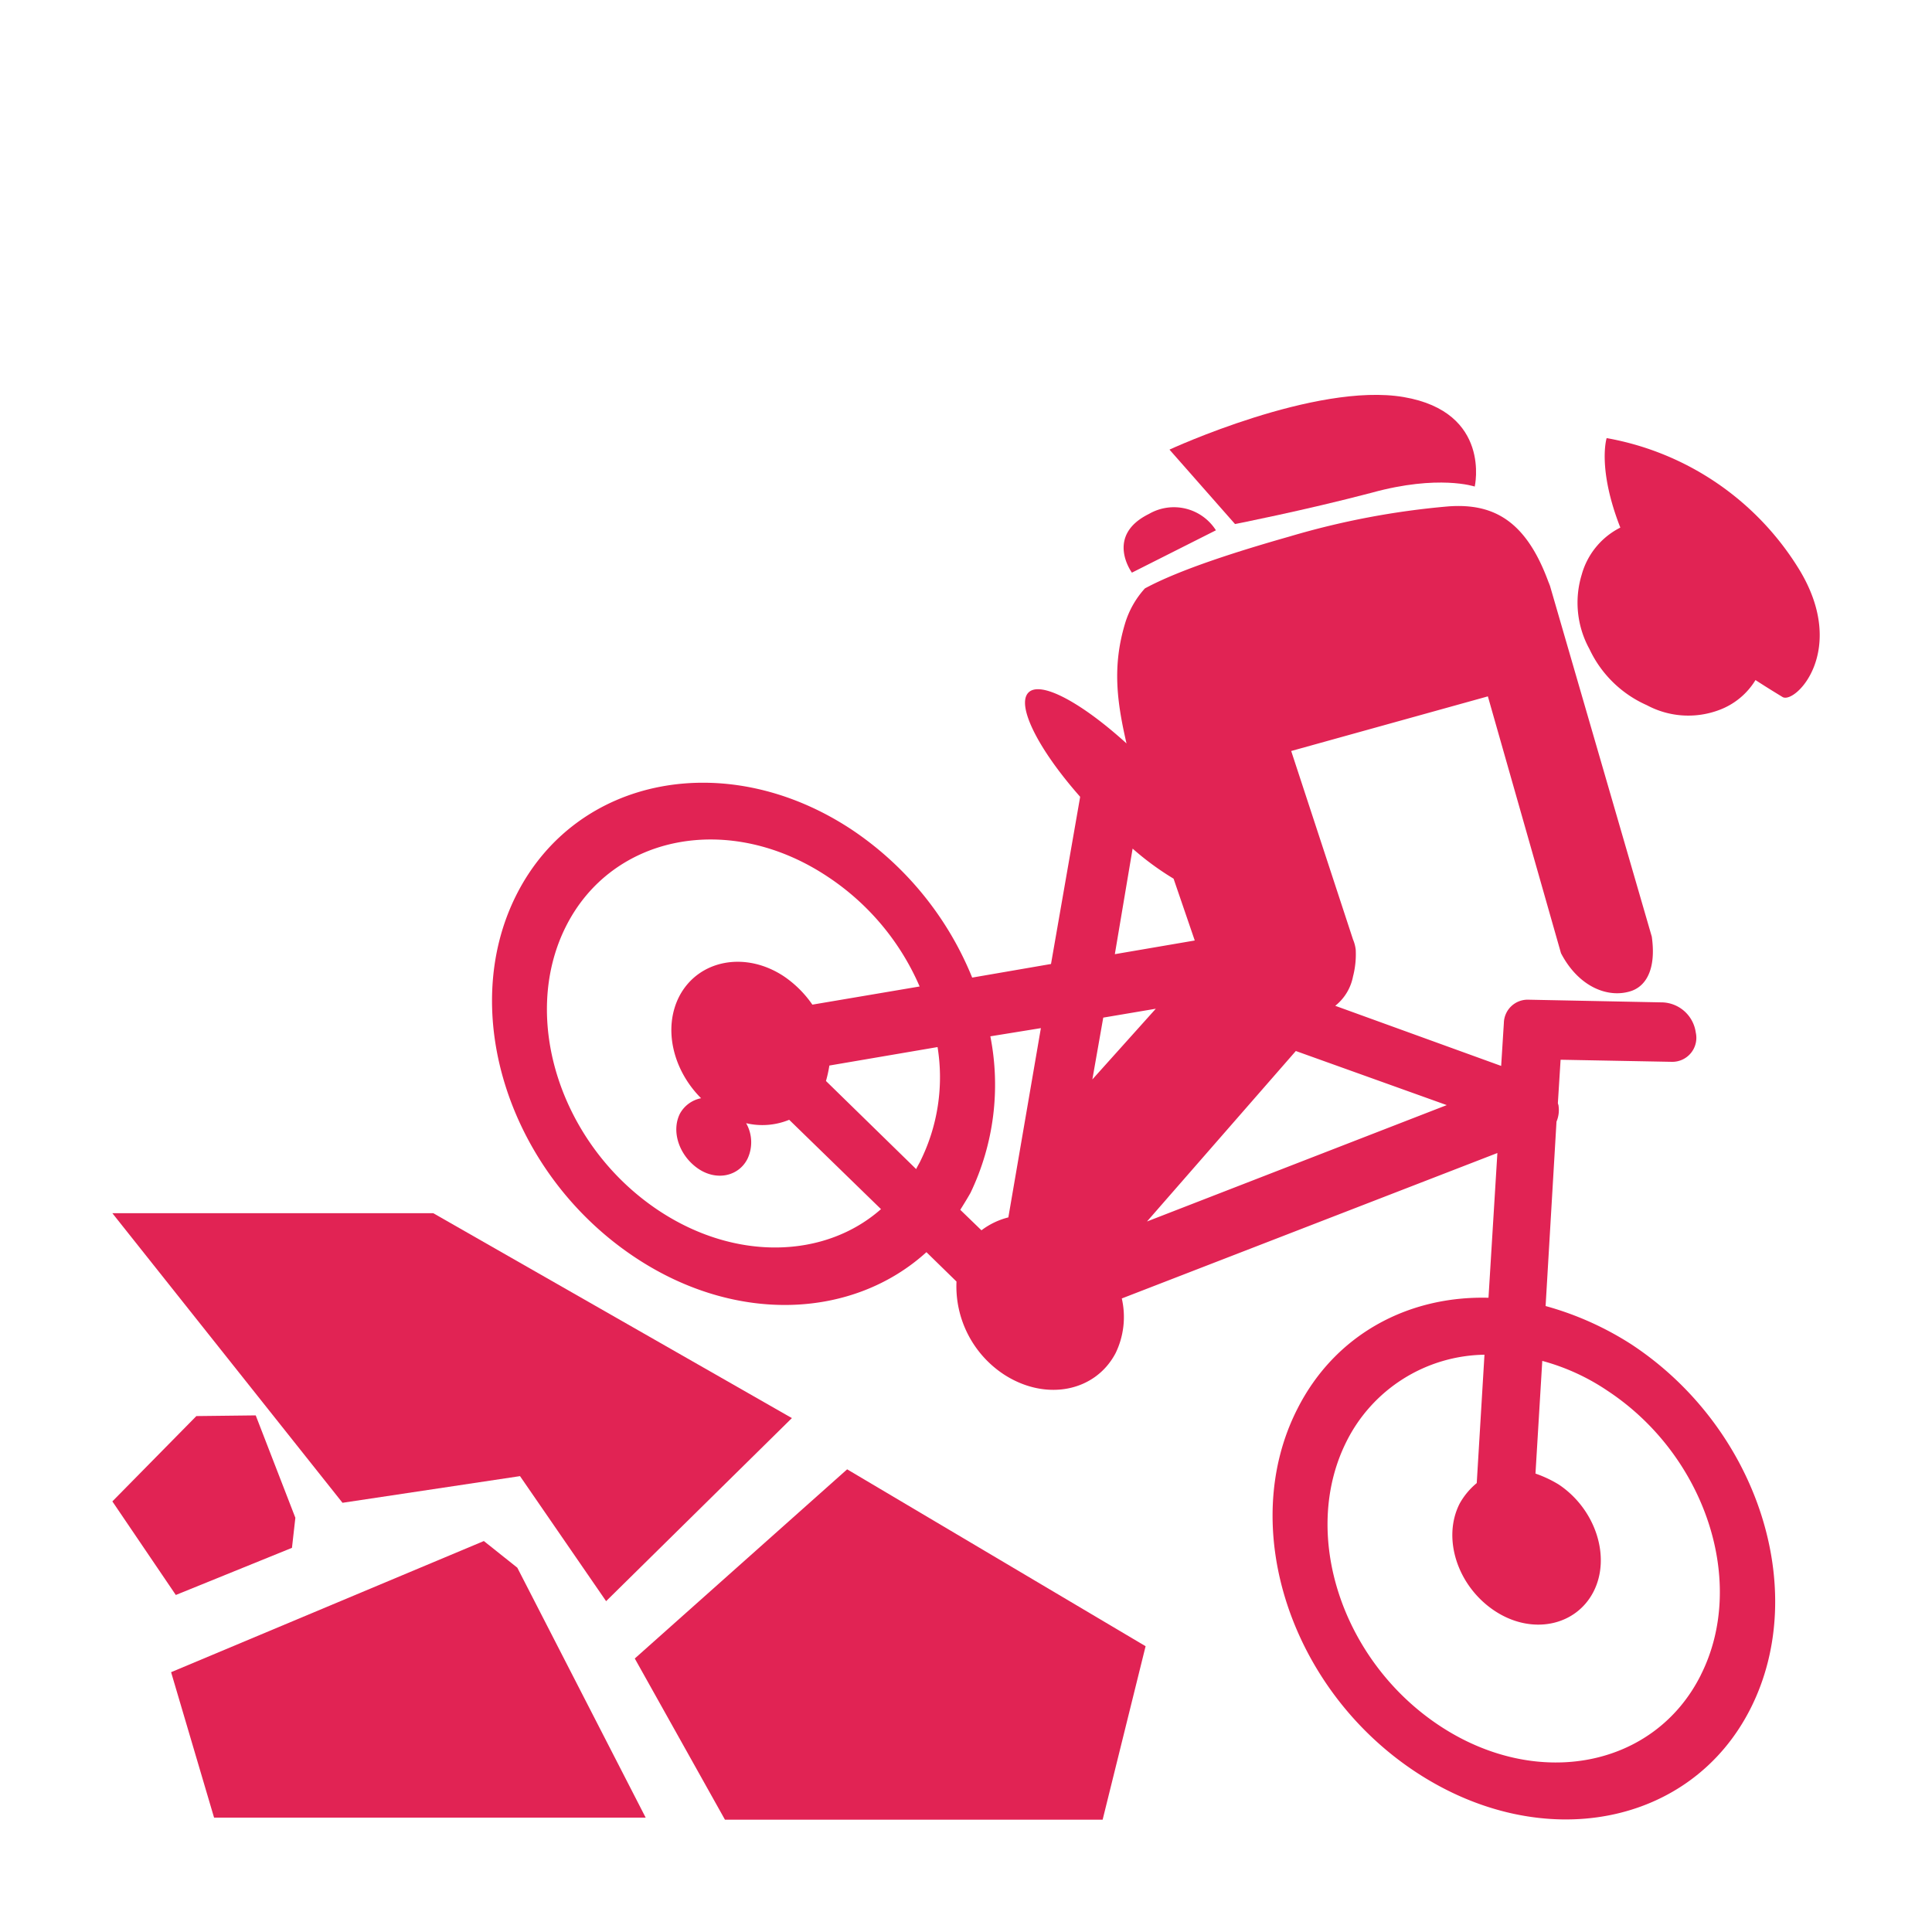 <svg id="Calque_1" data-name="Calque 1" xmlns="http://www.w3.org/2000/svg" viewBox="0 0 250 250"><defs><style>rect { fill: transparent } path:not([fill]) { fill: #201a1a }</style></defs><title>prl_enduro_black_none_250</title><rect class="cls-1" width="250" height="250"/><path d="M177.49,63.76c8.66-2.39,13.34-.8,13.34-0.8s2.21-9.63-9.19-11.58-30.31,6.8-30.31,6.8l8.48,9.63S168.74,66.06,177.49,63.76Z" fill="#e12354"/><path d="M157.34,68.62a6.44,6.44,0,0,0-8.66-2.12c-5.74,2.83-2.21,7.6-2.21,7.6Z" fill="#e12354"/><path d="M211.16,174A40.22,40.22,0,0,0,200,169l1.41-23.86a3.81,3.81,0,0,0,.27-2c0-.18-0.09-0.27-0.09-0.44l0.35-5.57,14.4,0.27a3.11,3.11,0,0,0,3.09-3.8,4.52,4.52,0,0,0-4.24-3.89l-17.41-.35a3.08,3.08,0,0,0-3.18,3l-0.35,5.57-21.47-7.78a6.39,6.39,0,0,0,2.3-3.8,11.46,11.46,0,0,0,.35-3.45,4.78,4.78,0,0,0-.35-1.33l-8-24.39,25.45-7.07,9.46,33.23c2.3,4.42,6.19,5.92,9.19,4.86,2.12-.8,3.09-3.27,2.56-7L200.56,75.78c-0.09-.18-0.09-0.27-0.18-0.44-2.92-8-7.16-10.25-13-9.81a103.4,103.4,0,0,0-20.5,3.89c-6.54,1.86-14.14,4.24-18.73,6.72a11.81,11.81,0,0,0-2.56,4.51c-1.68,5.57-1.06,10.16.18,15.55-5.83-5.3-11.22-8.22-12.73-6.54s1.33,7.33,6.72,13.43v0.09L136,124.74,125.8,126.5a42,42,0,0,0-15.64-19.18c-16.08-10.6-35.53-6.89-43.3,8.4S66,152,82.23,162.74c13.08,8.66,28.19,7.87,37.65-.71l3.89,3.8a13.65,13.65,0,0,0,6.1,12c5.39,3.53,11.84,2.3,14.49-2.74a10.71,10.71,0,0,0,.8-7.07l48.6-18.82-1.15,18.73c-10.43-.27-19.88,4.77-24.74,14.4-7.78,15.29-.88,36.32,15.38,47s35.61,7,43.3-8.31S227.42,184.74,211.16,174ZM85.23,156.64c-12.64-8.4-18-24.83-12-36.76s21.21-14.85,33.85-6.45A32.42,32.42,0,0,1,119,127.65L105.12,130a14.12,14.12,0,0,0-3.62-3.62c-5-3.36-11.13-2.21-13.61,2.56-2.12,4.15-.8,9.54,2.83,13.17a4,4,0,0,0-2.74,2c-1.15,2.3-.09,5.39,2.3,7.07s5.3,1.06,6.45-1.24a5,5,0,0,0-.18-4.6,9.13,9.13,0,0,0,5.57-.44L114,156.46C106.8,162.82,95.22,163.27,85.23,156.64Zm33.85-6.36c-0.18.35-.35,0.62-0.53,1l-11.67-11.4a16.71,16.71,0,0,0,.44-2l14-2.39A24.43,24.43,0,0,1,119.08,150.27Zm11.4,7.25A9.64,9.64,0,0,0,127,159.2l-2.74-2.65c0.44-.71.88-1.41,1.33-2.21a32.37,32.37,0,0,0,2.56-20.24l6.54-1.06Zm16.08-47.72a36.5,36.5,0,0,0,5.3,3.89l2.74,8-10.34,1.77Zm-5.21,29.87,1.41-8,6.8-1.15Zm7.07,18.38L167.68,136,187.21,143Zm71.67,58.68c-6,12-21.21,14.93-33.85,6.54s-18-24.83-12-36.76a20.29,20.29,0,0,1,17.85-11.22l-1,16.61a9.31,9.31,0,0,0-2.21,2.65c-2.3,4.51-.27,10.69,4.51,13.87s10.52,2,12.81-2.47,0.27-10.69-4.51-13.87a15.36,15.36,0,0,0-3-1.41l0.88-14.58a28.16,28.16,0,0,1,8.48,3.89C220.71,188.36,226.1,204.8,220.09,216.73Z" fill="#e12354"/><path d="M232.9,73.83a36.77,36.77,0,0,0-25-17.14s-1.24,3.89,1.77,11.58a9.73,9.73,0,0,0-5,6.1A12.44,12.44,0,0,0,205.68,84a14.82,14.82,0,0,0,7.42,7.25,11.35,11.35,0,0,0,9.37.62A9.28,9.28,0,0,0,227.16,88c1.77,1.15,3.09,1.94,3.53,2.21C232.37,91.07,239.09,84.17,232.9,73.83Z" fill="#e12354"/><polygon points="82.14 214.61 93.81 235.47 142.68 235.47 148.24 213.02 109.62 190.13 82.14 214.61" fill="#e12354"/><polygon points="37.78 200.29 38.22 196.4 33.09 183.15 25.41 183.24 14.54 194.28 22.75 206.39 37.78 200.29" fill="#e12354"/><polygon points="62.61 199.41 22.14 216.38 27.7 235.2 83.55 235.2 66.94 202.86 62.61 199.41" fill="#e12354"/><polygon points="67.29 191.01 78.43 207.19 102.47 183.5 56.07 156.99 14.54 156.99 44.32 194.46 67.29 191.01" fill="#e12354"/></svg>